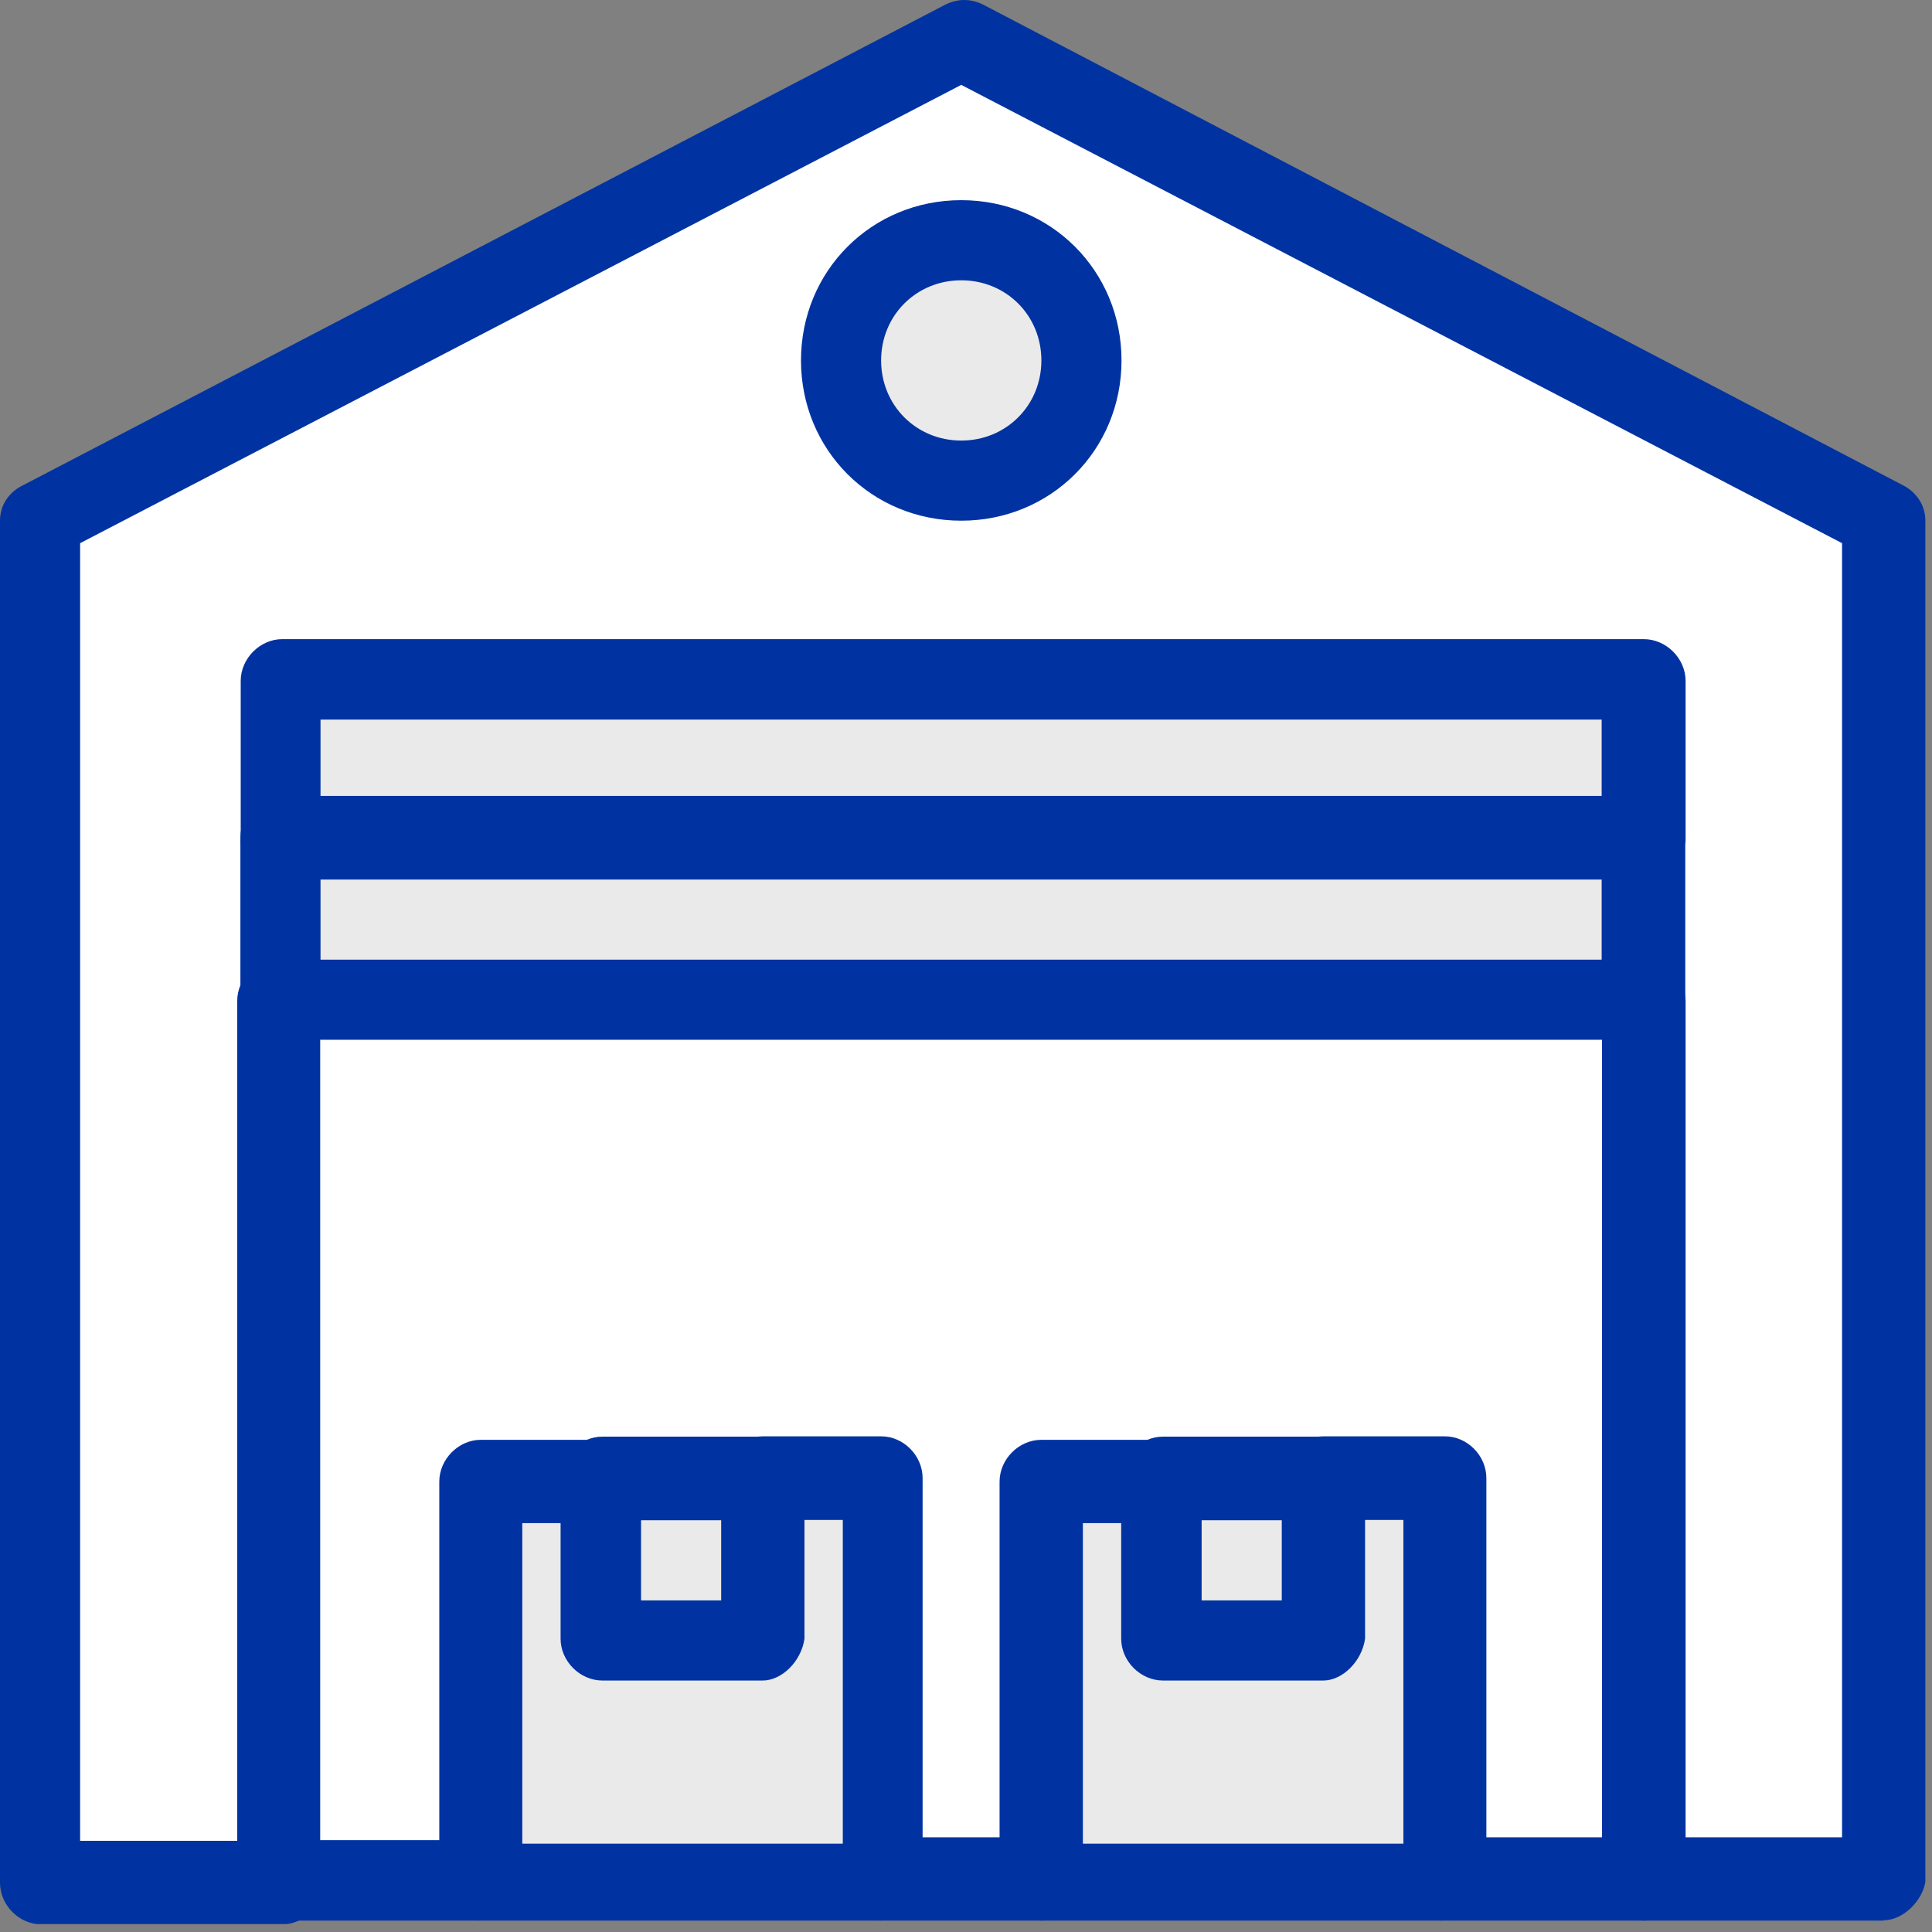 <svg width="61" height="61" viewBox="0 0 61 61" fill="none" xmlns="http://www.w3.org/2000/svg">
<rect x="0" y="0" width="61" height="61" fill="#808080" stroke="none"/>
<g clip-path="url(#clip0_961_1332)">
<path d="M30.35 1.26L1.31 16.44V59.43H8.9V31.61V26.55V21.5H51.89V26.55V31.61V59.43H59.48V16.44L30.35 1.26Z" fill="white"/>
<path d="M30.35 7.54C32.47 7.54 34.19 9.26 34.19 11.38C34.19 13.5 32.47 15.22 30.35 15.22C28.23 15.22 26.51 13.5 26.51 11.38C26.51 9.26 28.23 7.54 30.35 7.54Z" fill="#EAEAEA"/>
<path d="M41.78 46.79H36.72V51.85H41.78V46.79Z" fill="#EAEAEA"/>
<path d="M24.079 46.79H19.02V51.85H24.079V46.79Z" fill="#EAEAEA"/>
<path d="M45.52 46.79V59.43H32.88V46.79H36.72V51.84H41.78V46.79H45.52Z" fill="#EAEAEA"/>
<path d="M27.82 46.79V59.43H15.17V46.79H19.02V51.84H24.08V46.79H27.82Z" fill="#EAEAEA"/>
<path d="M51.89 31.61V59.43H45.52V46.79H41.78H36.72H32.88V59.43H27.82V46.79H24.08H19.02H15.17V59.43H8.9V31.61H51.89Z" fill="white"/>
<path d="M51.89 26.55H8.9V31.61H51.89V26.55Z" fill="#EAEAEA"/>
<path d="M51.89 21.5H8.9V26.56H51.89V21.5Z" fill="#EAEAEA"/>
<path d="M59.48 60.64H51.89C51.18 60.64 50.57 60.03 50.57 59.32C50.57 58.61 51.18 58.01 51.89 58.01H58.16V17.15L30.35 2.68L2.53 17.15V58.12H8.9C9.61 58.12 10.22 58.73 10.22 59.44C10.22 60.15 9.61 60.76 8.9 60.76H1.31C0.6 60.76 0 60.15 0 59.44V16.44C0 15.93 0.3 15.53 0.71 15.33L29.84 0.15C30.24 -0.05 30.65 -0.05 31.05 0.15L60.08 15.32C60.48 15.52 60.79 15.93 60.79 16.43V59.42C60.69 60.03 60.08 60.63 59.47 60.63L59.48 60.64Z" fill="#0033A1"/>
<path d="M51.89 60.64H45.52C44.81 60.64 44.2 60.03 44.2 59.32C44.2 58.61 44.81 58.01 45.52 58.01H50.58V31.61C50.58 30.9 51.19 30.29 51.9 30.29C52.61 30.29 53.22 30.9 53.22 31.61V59.43C53.12 60.04 52.51 60.64 51.9 60.64H51.89Z" fill="#0033A1"/>
<path d="M51.89 27.77C51.18 27.77 50.57 27.16 50.57 26.46V22.72H10.12V26.56C10.12 27.27 9.51 27.88 8.81 27.88C8.11 27.88 7.6 27.17 7.6 26.56V21.5C7.6 20.79 8.21 20.18 8.91 20.18H51.9C52.61 20.18 53.22 20.79 53.22 21.5V26.56C53.12 27.17 52.51 27.77 51.9 27.77H51.89Z" fill="#0033A1"/>
<path d="M15.17 60.64H8.8C8.09 60.64 7.49 60.03 7.49 59.32V31.6C7.49 30.89 8.1 30.28 8.8 30.28C9.5 30.28 10.11 30.89 10.11 31.6V58.1H15.17C15.88 58.1 16.48 58.71 16.48 59.42C16.48 60.03 15.87 60.63 15.17 60.63V60.64Z" fill="#0033A1"/>
<path d="M32.88 60.64H27.82C27.11 60.64 26.51 60.03 26.51 59.32C26.51 58.61 27.12 58.01 27.82 58.01H32.88C33.59 58.01 34.19 58.62 34.19 59.32C34.19 60.02 33.58 60.64 32.88 60.64Z" fill="#0033A1"/>
<path d="M51.89 32.83H8.9C8.19 32.83 7.59 32.22 7.59 31.51V26.45C7.59 25.74 8.2 25.13 8.9 25.13H51.89C52.6 25.13 53.21 25.74 53.21 26.45V31.51C53.11 32.22 52.5 32.83 51.89 32.83ZM10.11 30.3H50.57V27.77H10.12V30.3H10.11Z" fill="#0033A1"/>
<path d="M27.82 60.64H15.18C14.47 60.64 13.87 60.03 13.87 59.32V46.78C13.87 46.07 14.48 45.46 15.18 45.46H19.02C19.73 45.46 20.33 46.07 20.33 46.78C20.33 47.49 19.72 48.09 19.02 48.09H16.49V58.21H26.61V47.99H24.08C23.37 47.99 22.77 47.38 22.77 46.67C22.77 45.96 23.38 45.35 24.08 45.35H27.82C28.53 45.35 29.13 45.96 29.13 46.67V59.31C29.13 60.02 28.52 60.63 27.82 60.63V60.64Z" fill="#0033A1"/>
<path d="M45.52 60.64H32.88C32.17 60.64 31.56 60.03 31.56 59.32V46.78C31.56 46.07 32.17 45.46 32.88 45.46H36.72C37.43 45.46 38.04 46.07 38.04 46.78C38.04 47.49 37.43 48.09 36.72 48.09H34.19V58.21H44.31V47.99H41.78C41.07 47.99 40.47 47.38 40.47 46.67C40.47 45.96 41.08 45.35 41.78 45.35H45.62C46.33 45.35 46.93 45.96 46.93 46.67V59.31C46.83 60.02 46.22 60.63 45.51 60.63L45.52 60.64Z" fill="#0033A1"/>
<path d="M41.78 53.06H36.72C36.01 53.06 35.4 52.45 35.4 51.74V46.68C35.4 45.97 36.01 45.36 36.72 45.36H41.78C42.49 45.36 43.1 45.97 43.1 46.68V51.74C43 52.45 42.39 53.06 41.78 53.06ZM37.94 50.53H40.47V48H37.94V50.53Z" fill="#0033A1"/>
<path d="M24.08 53.06H19.02C18.31 53.06 17.7 52.45 17.7 51.74V46.68C17.7 45.97 18.31 45.36 19.02 45.36H24.08C24.79 45.36 25.4 45.97 25.4 46.68V51.74C25.3 52.45 24.69 53.06 24.08 53.06ZM20.24 50.53H22.77V48H20.24V50.53Z" fill="#0033A1"/>
<path d="M30.35 16.44C27.52 16.44 25.29 14.21 25.29 11.38C25.29 8.55 27.52 6.32 30.35 6.32C33.18 6.32 35.41 8.55 35.41 11.38C35.41 14.21 33.18 16.44 30.35 16.44ZM30.35 8.85C28.93 8.85 27.82 9.96 27.82 11.38C27.82 12.8 28.93 13.91 30.35 13.91C31.77 13.91 32.88 12.8 32.88 11.38C32.88 9.96 31.77 8.85 30.35 8.85Z" fill="#0033A1"/>
</g>
<defs>
<clipPath id="clip0_961_1332">
<rect width="60.8" height="60.75" fill="white"/>
</clipPath>
</defs>
</svg>
